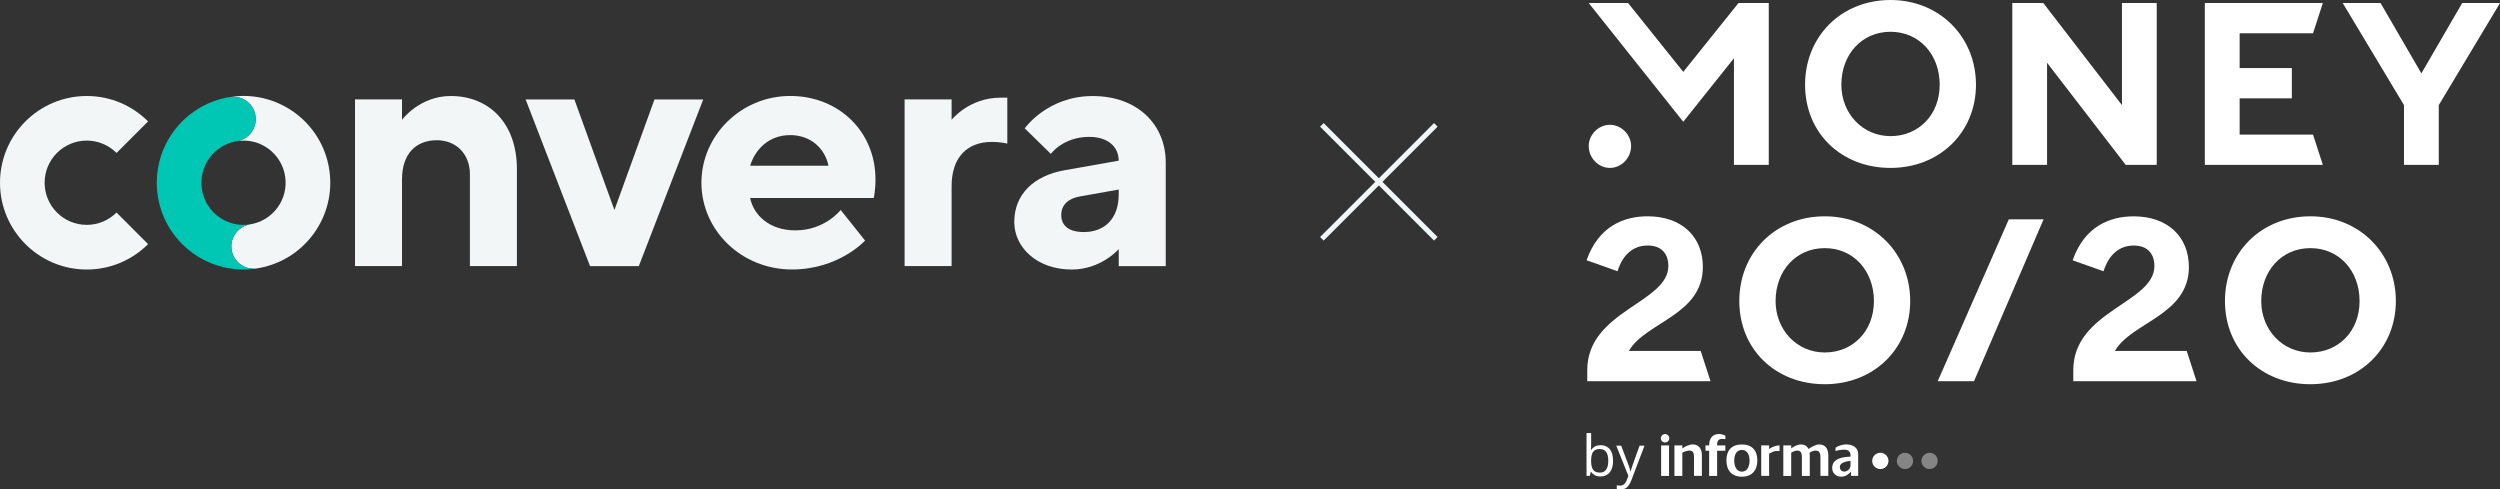 <svg xmlns="http://www.w3.org/2000/svg" id="Layer_2" data-name="Layer 2" viewBox="0 0 611.18 119.64"><rect x="0" y="0" width="611.18" height="119.64" fill="#333333" stroke="none"/><defs><style> .cls-1 { fill: #00c7b3; } .cls-2 { opacity: .4; } .cls-2, .cls-3 { fill: #fff; } .cls-4 { fill: #f2f6f7; } </style></defs><g id="Layer_1-2" data-name="Layer 1"><g><g><g><path class="cls-3" d="M506.86,93.2h30.13l-2.4-7.4h-17.56c4.08-7.07,18.09-8.73,18.09-20.52,0-7.4-5.17-12.39-13.49-12.39-5.84,0-12.02,2.44-14.93,10.74l7.55,2.69c1.3-4.06,3.83-6.29,7.39-6.29s5.05,2.22,5.05,5c0,9.05-19.83,10.94-19.83,25.48v2.69Z"></path><path class="cls-3" d="M564.83,52.88c-12.02,0-20.89,8.88-20.89,20.71s8.88,20.34,20.89,20.34,20.89-8.69,20.89-20.34-8.88-20.71-20.89-20.71ZM564.83,86.17c-6.84,0-12.02-5.55-12.02-12.57,0-7.4,4.99-12.94,12.02-12.94s12.02,5.55,12.02,12.94-5.18,12.57-12.02,12.57Z"></path><polygon class="cls-3" points="473.72 93.19 482.59 93.19 499.6 53.62 491.1 53.62 473.72 93.19"></polygon><path class="cls-3" d="M446.1,52.88c-12.02,0-20.89,8.88-20.89,20.71s8.88,20.34,20.89,20.34,20.89-8.69,20.89-20.34-8.88-20.71-20.89-20.71ZM446.1,86.17c-6.84,0-12.02-5.55-12.02-12.57,0-7.4,4.99-12.94,12.02-12.94s12.02,5.55,12.02,12.94-5.18,12.57-12.02,12.57Z"></path><path class="cls-3" d="M388.04,93.19h30.13l-2.4-7.4h-17.56c4.08-7.07,18.09-8.73,18.09-20.52,0-7.4-5.17-12.39-13.49-12.39-5.84,0-12.02,2.44-14.93,10.74l7.55,2.69c1.3-4.06,3.83-6.29,7.39-6.29s5.05,2.23,5.05,5c0,9.05-19.83,10.94-19.83,25.48v2.69Z"></path><g><path class="cls-3" d="M393.58,41.05c2.77,0,5.18-2.4,5.18-5.36,0-2.77-2.4-5.18-5.18-5.18s-5.18,2.4-5.18,5.18c0,2.96,2.4,5.36,5.18,5.36Z"></path><polygon class="cls-3" points="423.9 40.31 432.41 40.31 432.41 .74 425.01 .74 411.51 17.57 398.02 .74 388.4 .74 411.51 29.77 423.9 14.24 423.9 40.31"></polygon></g><path class="cls-3" d="M462.18,0c-12.02,0-20.89,8.88-20.89,20.71s8.88,20.34,20.89,20.34,20.89-8.69,20.89-20.34S474.2,0,462.18,0ZM462.18,33.28c-6.84,0-12.02-5.55-12.02-12.57,0-7.4,4.99-12.94,12.02-12.94s12.02,5.55,12.02,12.94-5.18,12.57-12.02,12.57Z"></path><polygon class="cls-3" points="491.95 40.31 500.45 40.31 500.45 15.35 519.68 40.31 527.26 40.31 527.26 .74 518.76 .74 518.76 25.7 499.53 .74 491.95 .74 491.95 40.31"></polygon><polygon class="cls-3" points="539.02 40.31 567.87 40.31 565.47 32.91 547.53 32.91 547.53 24.04 560.29 24.04 560.29 16.64 547.53 16.64 547.53 8.14 565.47 8.14 567.87 .74 539.02 .74 539.02 40.31"></polygon><path class="cls-3" d="M587.7,40.31h8.51v-14.61l14.98-24.96h-9.25l-9.98,17.2-9.98-17.2h-9.25l14.98,24.96v14.61Z"></path></g><g><g><path class="cls-3" d="M457.7,112.69c0-1.1.89-2,1.99-2h0c1.1,0,1.99.89,1.99,1.98h0c0,1.1-.89,2-1.98,2h0c-1.1,0-2-.89-2-1.98Z"></path><path class="cls-2" d="M463.72,112.69c0-1.1.89-2,1.99-2h0c1.1,0,1.99.89,1.99,1.98h0c0,1.1-.89,2-1.98,2h0c-1.1,0-2-.89-2-1.98Z"></path><path class="cls-2" d="M469.74,112.69c0-1.1.89-2,1.99-2h0c1.1,0,1.99.89,1.99,1.98h0c0,1.1-.89,2-1.98,2h0c-1.1,0-2-.89-2-1.98Z"></path></g><g><path class="cls-3" d="M388.99,105.87v2.62c0,.3,0,.59-.02.87-.02.28-.03.5-.04.66h.06c.2-.33.49-.61.87-.84.38-.23.87-.34,1.46-.34.92,0,1.66.32,2.21.96.55.64.82,1.59.82,2.85,0,.83-.13,1.53-.38,2.1-.25.57-.61,1-1.06,1.29-.46.29-1,.44-1.62.44-.58,0-1.06-.11-1.44-.33-.37-.22-.66-.48-.86-.8h-.09l-.23.99h-.81v-10.46h1.12ZM391.14,109.77c-.53,0-.96.1-1.27.31-.31.21-.54.52-.68.94-.14.42-.21.95-.21,1.59v.06c0,.93.15,1.64.46,2.13.31.49.87.74,1.69.74.69,0,1.2-.25,1.54-.75.34-.5.51-1.22.51-2.15s-.17-1.66-.51-2.14c-.34-.48-.85-.72-1.55-.72Z"></path><path class="cls-3" d="M395.13,108.96h1.2l1.63,4.28c.09.25.18.49.26.72.08.23.15.45.22.66.06.21.11.41.15.61h.05c.06-.22.15-.52.27-.88.12-.37.24-.74.38-1.12l1.54-4.27h1.2l-3.21,8.45c-.17.45-.37.85-.59,1.18-.23.34-.5.6-.82.78s-.71.27-1.17.27c-.21,0-.4-.01-.56-.04-.16-.02-.3-.05-.42-.08v-.89c.1.02.22.04.36.06.14.02.29.03.44.03.28,0,.52-.05.72-.16.2-.11.38-.26.53-.46s.28-.44.38-.72l.4-1.04-2.95-7.38Z"></path></g><g><path class="cls-3" d="M408.03,108.89v7.46h-1.93v-7.46h1.93ZM407.06,108.18c-.56,0-1.03-.46-1.03-1.03s.46-1.03,1.03-1.03,1.03.46,1.03,1.03-.46,1.03-1.03,1.03"></path><path class="cls-3" d="M414.14,116.35v-4.51c0-.82-.09-1.69-1.09-1.69-.55,0-1.27.24-1.77.52v5.68h-1.93v-7.46h1.93v.74c.67-.49,1.72-.98,2.55-.98,1.55,0,2.23,1.16,2.23,2.62v5.07h-1.93Z"></path><path class="cls-3" d="M434.17,110.25c-.57.06-1.17.37-1.67.65v5.44h-1.93v-7.46h1.93v.89c.67-.49,1.72-.89,2.55-.89v1.4s-.48-.07-.88-.03"></path><path class="cls-3" d="M425.84,109.99c-1.41,0-1.87,1.36-1.87,2.58s.42,2.73,1.87,2.73,1.88-1.5,1.88-2.73-.48-2.58-1.88-2.58M425.84,116.54c-2.46,0-3.78-1.53-3.78-4s1.32-3.88,3.78-3.88,3.78,1.45,3.78,3.88-1.3,4-3.78,4"></path><path class="cls-3" d="M445.05,116.35v-4.51c0-.83-.17-1.69-1.16-1.69-.51,0-1.07.24-1.51.52.04.19.06.4.06.61v5.07h-1.93v-4.51c0-.82-.1-1.69-1.1-1.69-.49,0-1.1.24-1.51.52v5.68h-1.93v-7.46h1.93v.74c.61-.49,1.61-.98,2.38-.98.83,0,1.48.34,1.85,1.11.7-.47,1.77-1.11,2.61-1.11,1.56,0,2.23,1.16,2.23,2.62v5.07h-1.93Z"></path><path class="cls-3" d="M449.79,114.15c0,.67.42,1.14,1.07,1.14.81,0,1.54-.7,1.54-1.54v-1.07c-.85.05-2.61.36-2.61,1.47M452.53,115.25c-.52.73-1.49,1.29-2.38,1.29-1.2,0-2.23-.82-2.23-2.11,0-2.43,2.64-2.71,4.48-2.79v-.44c0-.85-.68-1.27-1.46-1.27-.72,0-1.51.1-2.2.34v-.83c.78-.49,1.67-.79,2.59-.79,1.45,0,2.94.64,2.94,2.34v5.35h-1.74v-1.1Z"></path><path class="cls-3" d="M421.07,107.3c.24,0,.49.02.74.06v-.85c-.48-.25-1.01-.41-1.55-.41-1.71,0-2.42,1.19-2.42,2.79h-.89v1.3h.89v6.16h1.95v-6.16h2.01v-1.3h-2.03c0-.95.22-1.59,1.29-1.59"></path></g></g></g><path class="cls-4" d="M28.49,51.96l7.71,7.72c-3.84,3.84-9.14,6.21-14.99,6.21-11.71,0-21.21-9.5-21.21-21.21s9.5-21.21,21.21-21.21c5.85,0,11.15,2.37,14.99,6.21l-7.71,7.71c-1.87-1.87-4.44-3.02-7.28-3.02-5.69,0-10.3,4.61-10.3,10.3s4.61,10.3,10.3,10.3c2.84,0,5.41-1.15,7.28-3.02h0Z"></path><path class="cls-4" d="M98.28,29.29s4.26-5.82,11.92-5.82c9.36,0,16.17,6.65,16.17,17.88v23.7h-11.49v-22.45c0-4.99-3.4-8.32-8.09-8.32-5.11,0-8.51,3.33-8.51,9.56v21.21h-11.49V24.3h11.49v4.99h0Z"></path><path class="cls-4" d="M144.25,65.06l-15.75-40.75h11.92l9.79,27.03,9.79-27.03h11.92l-15.75,40.75h-11.92,0Z"></path><path class="cls-4" d="M183.39,48.42c.85,4.16,4.68,7.9,11.07,7.9,7.23,0,11.06-4.99,11.06-4.99l5.96,7.48s-6.38,7.07-17.87,7.07c-12.34,0-22.13-9.56-22.13-21.21s9.79-21.21,21.7-21.21,20.85,8.73,20.85,20.38c0,2.91-.43,4.57-.43,4.57h-30.22ZM183.39,40.52h19.15c-.85-4.16-4.26-7.49-9.36-7.49s-8.51,3.33-9.79,7.49Z"></path><path class="cls-4" d="M246.26,35.12s-1.28-.42-3.83-.42c-5.96,0-9.79,3.74-9.79,10.81v19.54h-11.49V24.3h11.49v4.99s4.26-5.41,11.92-5.41h1.7v11.23h0Z"></path><path class="cls-4" d="M273.49,60.9s-4.26,4.99-11.49,4.99c-8.51,0-14.04-5.41-14.04-11.64,0-6.65,4.68-11.31,12.34-12.64l13.19-2.33c0-3.33-2.55-5.82-7.23-5.82-6.38,0-9.36,4.16-9.36,4.16l-6.38-6.24s5.53-7.9,16.6-7.9,17.87,7.07,17.87,16.22v25.37h-11.49v-4.16h0ZM273.49,47.59v-1.25l-9.36,1.66c-2.98.5-4.68,2.08-4.68,4.57s1.7,4.16,5.53,4.16c5.11,0,8.51-3.33,8.51-9.15h0Z"></path><path class="cls-4" d="M62.86,65.62c-2.98.47-5.77-1.56-6.24-4.53-.47-2.98,1.56-5.77,4.53-6.24,5.61-.89,9.44-6.17,8.55-11.79-.89-5.61-6.17-9.46-11.78-8.56,2.97-.48,5-3.27,4.53-6.24-.47-2.98-3.26-5.01-6.23-4.54,11.56-1.83,22.43,6.06,24.26,17.63,1.83,11.57-6.07,22.43-17.63,24.26h0Z"></path><path class="cls-1" d="M62.86,65.62c-11.57,1.83-22.44-6.06-24.27-17.63-1.83-11.57,6.06-22.43,17.63-24.27,2.97-.47,5.76,1.56,6.23,4.54.48,2.97-1.56,5.76-4.53,6.24-5.62.89-9.46,6.17-8.56,11.79.89,5.62,6.16,9.45,11.79,8.56-2.98.47-5,3.26-4.53,6.24.47,2.97,3.26,5,6.24,4.53h0Z"></path><rect class="cls-4" x="336.46" y="24.76" width="1.24" height="39.39" transform="translate(67.3 251.37) rotate(-45)"></rect><rect class="cls-4" x="317.39" y="43.84" width="39.39" height="1.24" transform="translate(67.3 251.37) rotate(-45)"></rect></g></g></svg>